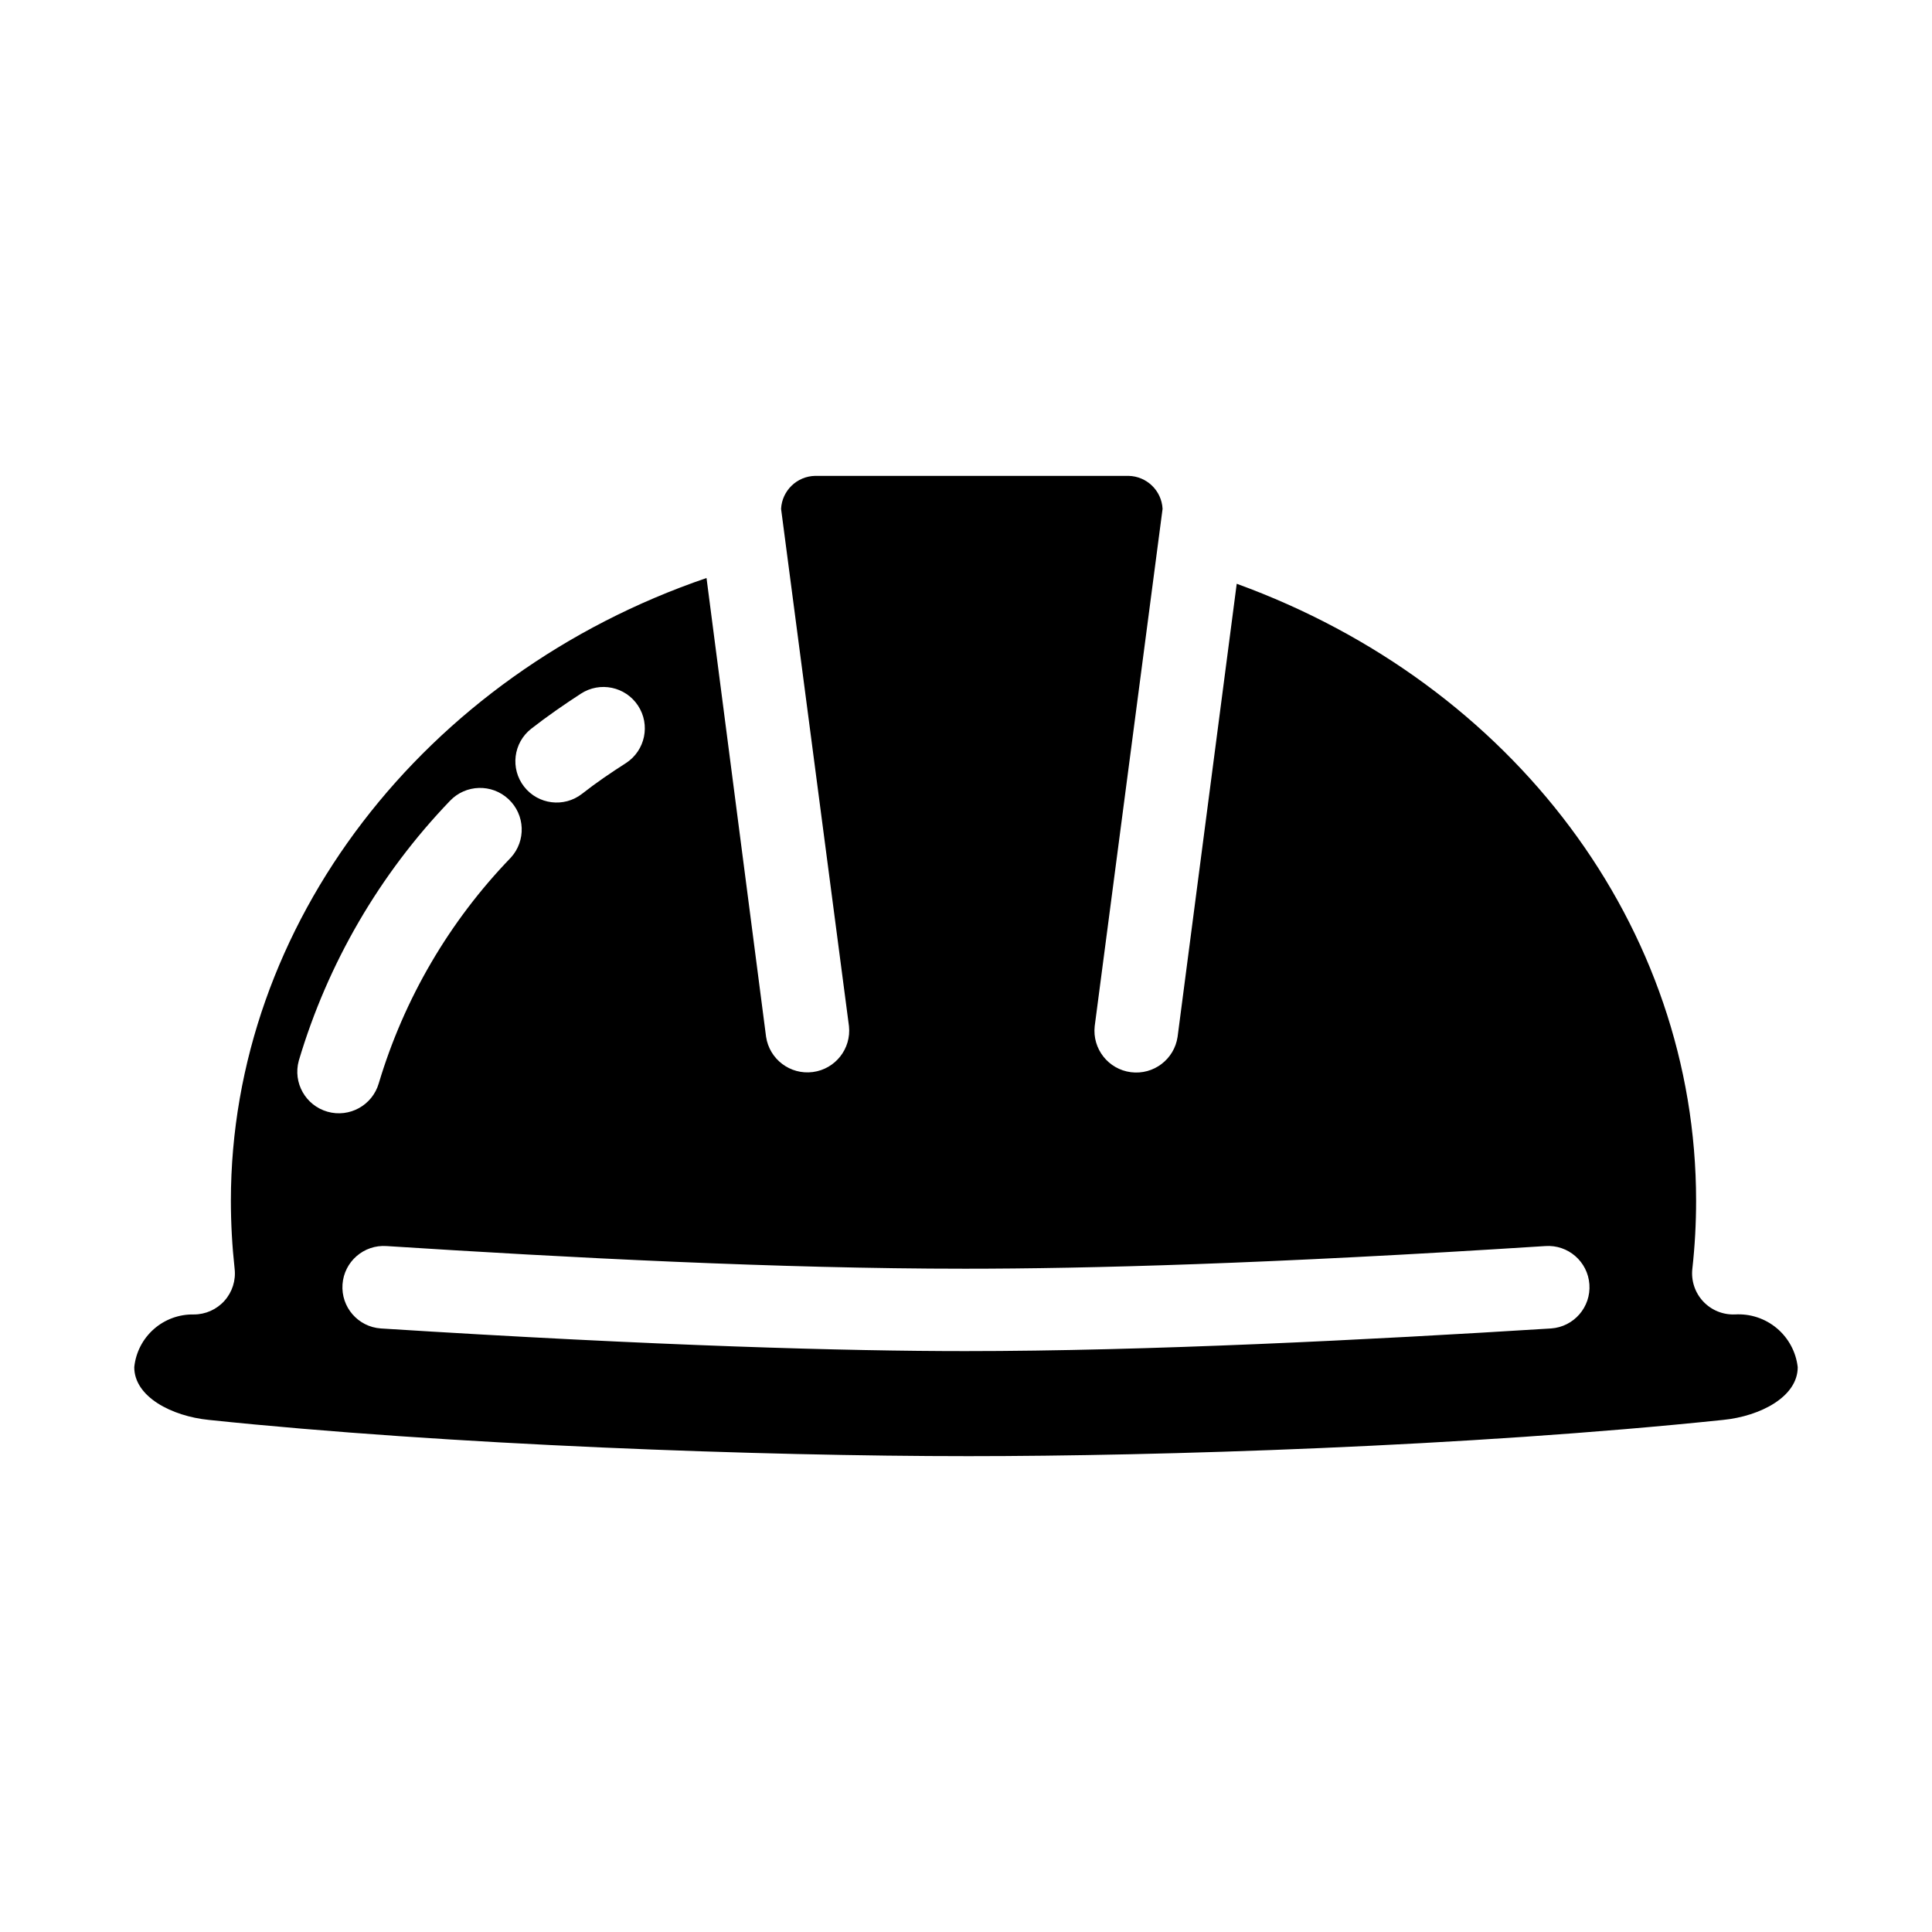 <?xml version="1.0" encoding="UTF-8"?>
<!-- Uploaded to: ICON Repo, www.iconrepo.com, Generator: ICON Repo Mixer Tools -->
<svg fill="#000000" width="800px" height="800px" version="1.1" viewBox="144 144 512 512" xmlns="http://www.w3.org/2000/svg">
 <path d="m603.75 492.34c-3.176 0.125-6.25-1.141-8.414-3.473-2.164-2.328-3.203-5.484-2.844-8.645 0.664-5.981 0.996-11.992 0.992-18.008 0-72.586-48.453-136.88-121.74-163.51l-15.672 120.07c-0.883 5.973-6.387 10.141-12.379 9.367-5.988-0.773-10.254-6.203-9.586-12.207l17.988-137.09c-0.258-4.836-4.207-8.648-9.051-8.734h-83c-4.84 0.086-8.793 3.898-9.051 8.734l17.992 137.09v-0.004c0.645 5.992-3.617 11.402-9.594 12.172-5.977 0.773-11.473-3.375-12.371-9.332l-15.785-121.59c-74.832 25.543-126.05 91.797-126.05 165.04 0.004 6.016 0.336 12.027 0.992 18.008 0.359 3.086-0.617 6.172-2.688 8.488-2.066 2.316-5.023 3.637-8.125 3.629-3.906-0.078-7.699 1.312-10.621 3.902-2.926 2.59-4.769 6.184-5.164 10.07 0 7.859 9.934 12.988 19.758 13.973 63.465 6.66 146.8 9.605 201.21 9.605h0.223c49.891 0 132.01-2.512 199.89-9.605 9.82-0.984 19.754-6.117 19.754-13.973-0.453-4.023-2.438-7.719-5.539-10.32-3.102-2.602-7.086-3.91-11.125-3.652zm-318.98-155.21c4.195-3.273 8.609-6.332 13.133-9.277 5.062-3.324 11.863-1.91 15.184 3.152 3.324 5.062 1.91 11.863-3.152 15.184-4.086 2.621-7.949 5.238-11.699 8.188-4.762 3.703-11.625 2.852-15.34-1.902-3.715-4.758-2.875-11.621 1.875-15.344zm-61.59 87.973c7.672-25.824 21.41-49.438 40.066-68.871 4.172-4.383 11.098-4.582 15.516-0.449 4.422 4.129 4.688 11.051 0.598 15.512-16.277 16.852-28.277 37.363-34.988 59.812-1.695 5.805-7.754 9.156-13.574 7.508-5.816-1.648-9.219-7.68-7.617-13.512zm331.89 70.949c-48.375 3.027-107.02 6.004-155.3 6.004-30.836 0-81.008-1.324-154.86-6.004-6.027-0.426-10.566-5.66-10.141-11.688 0.426-6.027 5.66-10.57 11.688-10.145 47.789 3.066 103.9 6.004 153.31 6.004 32.566 0 80.336-1.289 153.75-6.004 6.031-0.426 11.262 4.117 11.688 10.145 0.43 6.027-4.113 11.262-10.141 11.688z"/>
</svg>
